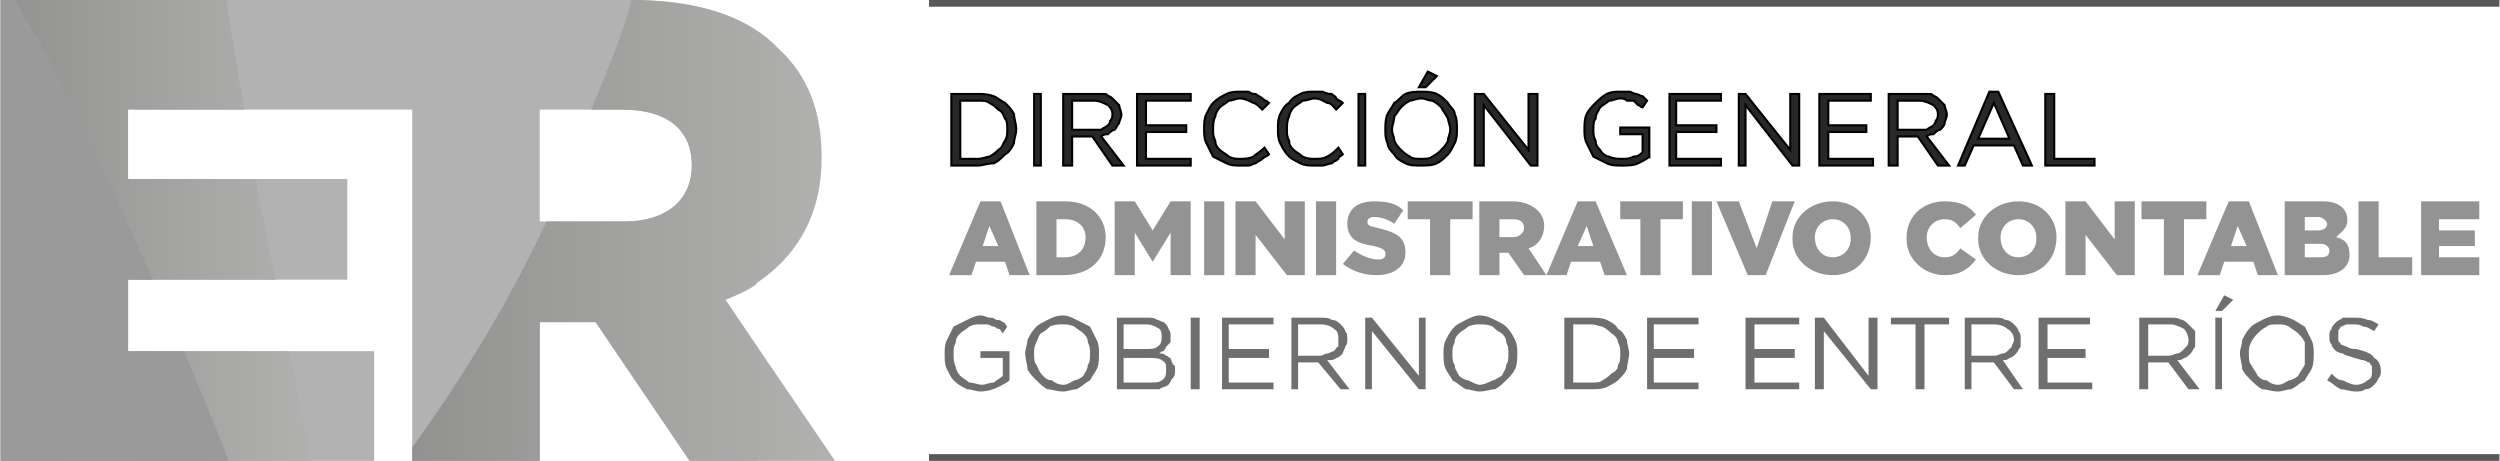 <?xml version="1.0" encoding="UTF-8"?>
<!DOCTYPE svg PUBLIC "-//W3C//DTD SVG 1.1//EN" "http://www.w3.org/Graphics/SVG/1.1/DTD/svg11.dtd">
<!-- Creator: CorelDRAW X7 -->
<svg xmlns="http://www.w3.org/2000/svg" xml:space="preserve" width="9.092cm" height="1.676cm" version="1.1" style="shape-rendering:geometricPrecision; text-rendering:geometricPrecision; image-rendering:optimizeQuality; fill-rule:evenodd; clip-rule:evenodd"
viewBox="0 0 1117 206"
 xmlns:xlink="http://www.w3.org/1999/xlink">
 <defs>
  <style type="text/css">
   <![CDATA[
    .str0 {stroke:black;stroke-width:0.936}
    .fil6 {fill:none;fill-rule:nonzero}
    .fil5 {fill:#282829;fill-rule:nonzero}
    .fil8 {fill:#58595B;fill-rule:nonzero}
    .fil4 {fill:#706F6F;fill-rule:nonzero}
    .fil7 {fill:#939394;fill-rule:nonzero}
    .fil3 {fill:#9A9A9A;fill-rule:nonzero}
    .fil0 {fill:#B2B2B2;fill-rule:nonzero}
    .fil1 {fill:url(#id0)}
    .fil2 {fill:url(#id1)}
   ]]>
  </style>
  <linearGradient id="id0" gradientUnits="userSpaceOnUse" x1="183.965" y1="103.005" x2="373.495" y2="103.005">
   <stop offset="0" style="stop-opacity:1; stop-color:#929291"/>
   <stop offset="1" style="stop-opacity:1; stop-color:#B1B1B0"/>
  </linearGradient>
  <linearGradient id="id1" gradientUnits="userSpaceOnUse" xlink:href="#id0" x1="-0" y1="103.004" x2="139.191" y2="103.004">
  </linearGradient>
 </defs>
 <g id="Capa_x0020_1">
  <g id="_2001439179344">
   <path class="fil0" d="M60 0l0 49 124 0 0 157 57 0 0 -62 24 0 1 0 42 62 30 0 0 -51 -14 -21c5,-2 10,-4 14,-7l0 -113c-13,-9 -32,-14 -57,-14l0 0 -2 0 -95 0 -124 0zm0 80l0 45 95 0 0 -45 -95 0zm0 77l0 49 107 0 0 -49 -107 0zm181 -108l37 0c20,0 31,9 31,25l0 0 0 0c0,15 -11,25 -30,25l0 0 -38 0 0 -50z"/>
   <path class="fil1" d="M184 206l57 0 0 -62 24 0 1 0 42 62 65 0 -49 -72c26,-11 43,-32 43,-63l0 0 0 -1c0,-20 -6,-36 -19,-48l0 0c-13,-14 -35,-22 -66,-22l0 0c-3,13 -9,27 -18,49l0 0 14 0c20,0 31,9 31,25l0 0 0 0c0,15 -11,25 -30,25l0 0 -35 0c-20,43 -44,79 -60,101l0 0 0 6z"/>
   <path class="fil2" d="M0 0l0 206 139 0c-3,-15 -6,-31 -10,-49l0 0 -72 0 0 -32 66 0c-3,-15 -6,-30 -9,-45l0 0 -57 0 0 -31 52 0c-3,-18 -6,-35 -8,-49l0 0 -101 0z"/>
   <path class="fil3" d="M102 206c-5,-13 -12,-30 -20,-49l-25 0 0 -32 11 0c-21,-48 -44,-98 -62,-125l-6 0 0 206 102 0z"/>
  </g>
  <path class="fil4" d="M451 170l0 -13 -13 0 0 3 10 0 0 8c-1,1 -3,2 -4,3 -2,0 -4,1 -5,1 -2,0 -4,-1 -6,-1 -1,-1 -3,-2 -4,-3 -1,-1 -2,-3 -2,-4 -1,-2 -1,-4 -1,-6 0,-2 0,-3 1,-5 0,-2 1,-3 2,-4 1,-1 3,-2 4,-3 2,-1 3,-1 5,-1 1,0 2,0 3,0 1,0 2,1 3,1 1,0 1,1 2,1 1,0 1,1 2,2l2 -3c-1,-1 -1,-2 -2,-2 -1,-1 -2,-1 -3,-1 -1,-1 -2,-1 -3,-1 -1,0 -2,-1 -4,-1 -2,0 -4,1 -6,2 -2,1 -4,2 -6,3 -1,2 -2,4 -3,6 -1,2 -1,4 -1,6 0,3 0,5 1,7 1,2 2,4 3,5 2,2 4,3 6,4 2,0 4,1 6,1 3,0 6,-1 8,-2 2,-1 4,-2 5,-3z"/>
  <path id="1" class="fil4" d="M491 158c0,-2 0,-4 -1,-6 -1,-2 -2,-4 -3,-6 -2,-1 -4,-2 -6,-3 -2,-1 -4,-2 -6,-2 -3,0 -5,1 -7,2 -2,1 -4,2 -5,3 -2,2 -3,4 -4,6 0,2 -1,4 -1,6 0,2 1,5 1,7 1,2 2,3 4,5 1,1 3,3 5,4 2,0 4,1 7,1 2,0 4,-1 6,-1 2,-1 4,-3 6,-4 1,-2 2,-3 3,-5 1,-2 1,-5 1,-7zm-4 0c0,2 0,4 -1,5 0,2 -1,3 -2,5 -1,1 -3,2 -4,2 -2,1 -3,2 -5,2 -2,0 -4,-1 -5,-2 -2,0 -3,-1 -4,-2 -2,-2 -2,-3 -3,-5 -1,-1 -1,-3 -1,-5 0,-2 0,-3 1,-5 1,-2 1,-3 2,-4 2,-1 3,-2 4,-3 2,-1 4,-1 6,-1 1,0 3,0 5,1 1,1 3,2 4,3 1,1 2,2 2,4 1,2 1,3 1,5z"/>
  <path id="2" class="fil4" d="M513 142l-14 0 0 32 14 0c2,0 4,0 5,0 1,-1 3,-1 4,-2 1,-1 1,-2 2,-3 1,-1 1,-2 1,-4 0,-1 0,-2 -1,-2 0,-1 -1,-2 -1,-3 -1,0 -1,-1 -2,-1 -1,-1 -2,-1 -3,-1 1,-1 1,-1 2,-1 0,-1 1,-1 1,-2 1,-1 1,-1 2,-2 0,-1 0,-2 0,-3 0,-1 0,-2 -1,-3 0,-1 -1,-2 -2,-3 -1,0 -2,-1 -3,-1 -1,-1 -3,-1 -4,-1zm-1 14l-10 0 0 -11 10 0c3,0 4,1 6,2 1,1 1,2 1,4 0,1 0,3 -2,4 -1,1 -3,1 -5,1zm1 15l-11 0 0 -11 11 0c2,0 5,0 6,1 2,1 2,2 2,4 0,2 0,4 -2,5 -1,1 -3,1 -6,1z"/>
  <polygon id="3" class="fil4" points="532,142 532,174 536,174 536,142 "/>
  <polygon id="4" class="fil4" points="569,142 546,142 546,174 569,174 569,171 549,171 549,160 567,160 567,156 549,156 549,145 569,145 "/>
  <path id="5" class="fil4" d="M603 174l-10 -13c2,0 3,0 4,-1 1,0 2,-1 3,-2 0,-1 1,-2 1,-3 1,-1 1,-2 1,-3 0,-2 0,-3 -1,-4 0,-1 -1,-2 -2,-3 -1,-1 -2,-2 -4,-2 -1,-1 -3,-1 -5,-1l-13 0 0 32 3 0 0 -12 9 0 10 12 4 0zm-5 -22c0,1 0,2 0,3 -1,0 -1,1 -2,2 -1,0 -2,1 -3,1 -1,0 -2,1 -3,1l-10 0 0 -14 10 0c3,0 5,1 6,2 2,1 2,3 2,5z"/>
  <polygon id="6" class="fil4" points="634,168 613,142 610,142 610,174 613,174 613,148 634,174 637,174 637,142 634,142 "/>
  <path id="7" class="fil4" d="M678 158c0,-2 0,-4 -1,-6 -1,-2 -2,-4 -4,-6 -1,-1 -3,-2 -5,-3 -2,-1 -4,-2 -7,-2 -2,0 -4,1 -6,2 -2,1 -4,2 -5,3 -2,2 -3,4 -4,6 -1,2 -1,4 -1,6 0,2 0,5 1,7 1,2 2,3 3,5 2,1 4,3 6,4 2,0 4,1 6,1 3,0 5,-1 7,-1 2,-1 4,-3 5,-4 2,-2 3,-3 4,-5 1,-2 1,-5 1,-7zm-4 0c0,2 0,4 -1,5 0,2 -1,3 -2,5 -2,1 -3,2 -4,2 -2,1 -4,2 -6,2 -1,0 -3,-1 -5,-2 -1,0 -3,-1 -4,-2 -1,-2 -2,-3 -2,-5 -1,-1 -1,-3 -1,-5 0,-2 0,-3 1,-5 0,-2 1,-3 2,-4 1,-1 3,-2 4,-3 2,-1 4,-1 5,-1 2,0 4,0 6,1 1,1 2,2 4,3 1,1 2,2 2,4 1,2 1,3 1,5z"/>
  <path id="8" class="fil4" d="M728 158c0,-2 -1,-4 -1,-6 -1,-2 -2,-4 -4,-5 -1,-2 -3,-3 -5,-4 -2,-1 -5,-1 -7,-1l-12 0 0 32 12 0c2,0 5,0 7,-1 2,-1 4,-2 5,-3 2,-2 3,-3 4,-5 0,-2 1,-5 1,-7zm-4 0c0,2 0,4 -1,5 0,2 -1,3 -3,4 -1,1 -2,2 -4,3 -1,1 -3,1 -5,1l-8 0 0 -26 8 0c2,0 4,1 5,1 2,1 3,2 4,3 2,1 3,3 3,4 1,2 1,3 1,5z"/>
  <polygon id="9" class="fil4" points="759,142 736,142 736,174 759,174 759,171 739,171 739,160 757,160 757,156 739,156 739,145 759,145 "/>
  <polygon id="10" class="fil4" points="804,142 780,142 780,174 804,174 804,171 784,171 784,160 802,160 802,156 784,156 784,145 804,145 "/>
  <polygon id="11" class="fil4" points="835,168 815,142 811,142 811,174 815,174 815,148 836,174 839,174 839,142 835,142 "/>
  <polygon id="12" class="fil4" points="860,145 871,145 871,142 845,142 845,145 856,145 856,174 860,174 "/>
  <path id="13" class="fil4" d="M904 174l-9 -13c1,0 2,0 3,-1 1,0 2,-1 3,-2 1,-1 1,-2 2,-3 0,-1 0,-2 0,-3 0,-2 0,-3 -1,-4 0,-1 -1,-2 -2,-3 -1,-1 -2,-2 -4,-2 -1,-1 -3,-1 -4,-1l-14 0 0 32 3 0 0 -12 10 0 9 12 4 0zm-4 -22c0,1 -1,2 -1,3 0,0 -1,1 -2,2 0,0 -1,1 -2,1 -1,0 -2,1 -4,1l-10 0 0 -14 10 0c3,0 5,1 6,2 2,1 3,3 3,5z"/>
  <polygon id="14" class="fil4" points="934,142 911,142 911,174 935,174 935,171 915,171 915,160 932,160 932,156 915,156 915,145 934,145 "/>
  <path id="15" class="fil4" d="M983 174l-10 -13c1,0 2,0 3,-1 1,0 2,-1 3,-2 1,-1 1,-2 2,-3 0,-1 0,-2 0,-3 0,-2 0,-3 0,-4 -1,-1 -2,-2 -3,-3 -1,-1 -2,-2 -3,-2 -2,-1 -3,-1 -5,-1l-14 0 0 32 4 0 0 -12 9 0 9 12 5 0zm-5 -22c0,1 0,2 -1,3 0,0 -1,1 -2,2 0,0 -1,1 -2,1 -1,0 -2,1 -4,1l-9 0 0 -14 10 0c2,0 4,1 6,2 1,1 2,3 2,5z"/>
  <path id="16" class="fil4" d="M990 142l0 32 3 0 0 -32 -3 0zm3 -3l5 -5 -4 -2 -4 7 3 0z"/>
  <path id="17" class="fil4" d="M1034 158c0,-2 0,-4 -1,-6 -1,-2 -2,-4 -3,-6 -2,-1 -3,-2 -5,-3 -2,-1 -5,-2 -7,-2 -3,0 -5,1 -7,2 -2,1 -4,2 -5,3 -2,2 -3,4 -4,6 0,2 -1,4 -1,6 0,2 1,5 1,7 1,2 2,3 4,5 1,1 3,3 5,4 2,0 4,1 7,1 2,0 4,-1 6,-1 2,-1 4,-3 6,-4 1,-2 2,-3 3,-5 1,-2 1,-5 1,-7zm-4 0c0,2 0,4 0,5 -1,2 -2,3 -3,5 -1,1 -3,2 -4,2 -2,1 -3,2 -5,2 -2,0 -4,-1 -5,-2 -2,0 -3,-1 -4,-2 -1,-2 -2,-3 -3,-5 -1,-1 -1,-3 -1,-5 0,-2 0,-3 1,-5 1,-2 2,-3 3,-4 1,-1 2,-2 4,-3 1,-1 3,-1 5,-1 2,0 3,0 5,1 1,1 3,2 4,3 1,1 2,2 3,4 0,2 0,3 0,5z"/>
  <path id="18" class="fil4" d="M1045 150c0,-1 0,-1 0,-2 0,-1 1,-1 1,-2 1,0 2,-1 3,-1 0,0 1,0 2,0 2,0 4,0 5,1 2,0 3,1 5,2l2 -3c-2,-1 -3,-2 -5,-2 -2,-1 -4,-1 -6,-1 -2,0 -3,0 -5,0 -1,1 -2,1 -3,2 -1,1 -2,2 -2,3 -1,1 -1,2 -1,3 0,2 0,3 1,4 0,1 1,2 2,3 0,0 2,1 3,1 1,1 3,1 5,2 1,0 3,1 4,1 1,0 2,1 3,1 0,1 1,1 1,2 0,1 0,1 0,2 0,2 0,3 -2,4 -1,1 -3,2 -5,2 -2,0 -4,-1 -6,-2 -2,0 -3,-1 -5,-3l-2 3c2,1 4,3 6,4 2,0 4,1 7,1 1,0 3,0 4,-1 2,0 3,-1 4,-2 1,-1 1,-1 2,-3 1,-1 1,-2 1,-3 0,-3 -1,-5 -3,-6 -1,-2 -4,-3 -8,-4 -1,0 -3,0 -4,-1 -1,0 -2,-1 -3,-1 0,-1 -1,-1 -1,-2 0,0 0,-1 0,-2z"/>
  <path class="fil5" d="M454 58c0,-3 -1,-5 -1,-7 -1,-2 -2,-3 -4,-5 -2,-1 -3,-2 -5,-3 -3,-1 -5,-1 -7,-1l-12 0 0 32 12 0c2,0 4,-1 7,-1 2,-1 3,-2 5,-4 2,-1 3,-3 4,-5 0,-2 1,-4 1,-6zm-4 0c0,2 0,3 -1,5 -1,1 -1,3 -3,4 -1,1 -2,2 -4,3 -1,0 -3,1 -5,1l-8 0 0 -26 8 0c2,0 4,0 5,1 2,1 3,2 4,3 2,1 2,2 3,4 1,1 1,3 1,5z"/>
  <polygon id="1" class="fil5" points="462,42 462,74 465,74 465,42 "/>
  <path id="2" class="fil5" d="M502 74l-10 -13c1,-1 2,-1 3,-1 1,-1 2,-2 3,-2 1,-1 1,-2 2,-3 0,-1 1,-2 1,-4 0,-1 -1,-3 -1,-4 -1,-1 -2,-2 -3,-3 -1,-1 -2,-1 -3,-2 -2,0 -3,0 -5,0l-14 0 0 32 4 0 0 -13 9 0 9 13 5 0zm-5 -23c0,1 0,2 -1,3 0,1 -1,2 -1,2 -1,1 -2,1 -3,2 -1,0 -2,0 -3,0l-10 0 0 -13 10 0c2,0 4,1 6,2 1,1 2,2 2,4z"/>
  <polygon id="3" class="fil5" points="532,42 508,42 508,74 532,74 532,71 512,71 512,59 530,59 530,56 512,56 512,45 532,45 "/>
  <path id="4" class="fil5" d="M567 69l-2 -3c-2,2 -4,3 -5,4 -2,1 -4,1 -6,1 -2,0 -3,0 -5,-1 -1,-1 -3,-2 -4,-3 -1,-1 -2,-2 -2,-4 -1,-2 -1,-3 -1,-5 0,-2 0,-4 1,-6 0,-1 1,-3 2,-4 1,-1 3,-2 4,-3 2,0 3,-1 5,-1 2,0 4,1 6,2 1,0 3,2 4,3l3 -3c-1,-1 -2,-1 -3,-2 -1,-1 -2,-1 -3,-2 -1,0 -2,0 -3,-1 -1,0 -2,0 -4,0 -2,0 -4,0 -6,1 -2,1 -4,2 -6,4 -1,1 -2,3 -3,5 -1,2 -1,4 -1,7 0,2 0,4 1,6 1,2 2,4 3,6 2,1 4,2 6,3 2,1 4,1 6,1 2,0 3,0 4,0 1,0 2,-1 3,-1 1,-1 2,-1 3,-2 1,-1 2,-1 3,-2z"/>
  <path id="5" class="fil5" d="M600 69l-2 -3c-2,2 -3,3 -5,4 -2,1 -3,1 -6,1 -1,0 -3,0 -5,-1 -1,-1 -3,-2 -4,-3 -1,-1 -2,-2 -2,-4 -1,-2 -1,-3 -1,-5 0,-2 0,-4 1,-6 0,-1 1,-3 2,-4 1,-1 3,-2 4,-3 2,0 4,-1 5,-1 3,0 4,1 6,2 2,0 3,2 4,3l3 -3c-1,-1 -2,-1 -3,-2 0,-1 -1,-1 -2,-2 -1,0 -2,0 -4,-1 -1,0 -2,0 -4,0 -2,0 -4,0 -6,1 -2,1 -4,2 -5,4 -2,1 -3,3 -4,5 -1,2 -1,4 -1,7 0,2 0,4 1,6 1,2 2,4 4,6 1,1 3,2 5,3 2,1 4,1 6,1 2,0 3,0 4,0 1,0 3,-1 4,-1 1,-1 2,-1 3,-2 0,-1 1,-1 2,-2z"/>
  <polygon id="6" class="fil5" points="607,42 607,74 610,74 610,42 "/>
  <path id="7" class="fil5" d="M651 58c0,-3 0,-5 -1,-7 0,-2 -2,-3 -3,-5 -2,-2 -3,-3 -5,-4 -2,-1 -5,-1 -7,-1 -2,0 -5,0 -7,1 -2,1 -3,3 -5,4 -1,2 -2,3 -3,5 -1,2 -1,5 -1,7 0,2 0,4 1,6 0,2 2,4 3,5 1,2 3,3 5,4 2,1 4,1 7,1 2,0 5,0 7,-1 2,-1 3,-2 5,-4 1,-1 2,-3 3,-5 1,-2 1,-4 1,-6zm-3 0c0,2 -1,3 -1,5 -1,2 -2,3 -3,4 -1,1 -2,2 -4,3 -1,1 -3,1 -5,1 -2,0 -4,0 -5,-1 -2,-1 -3,-2 -4,-3 -1,-1 -2,-2 -3,-4 0,-2 -1,-3 -1,-5 0,-2 1,-4 1,-6 1,-1 2,-3 3,-4 1,-1 2,-2 4,-3 1,0 3,-1 5,-1 2,0 3,1 5,1 2,1 3,2 4,3 1,2 2,3 3,5 0,1 1,3 1,5zm-11 -19l5 -5 -4 -2 -4 7 3 0z"/>
  <polygon id="8" class="fil5" points="683,67 663,42 659,42 659,74 663,74 663,47 684,74 687,74 687,42 683,42 "/>
  <path id="9" class="fil5" d="M737 70l0 -13 -13 0 0 3 10 0 0 8c-1,1 -2,2 -4,2 -2,1 -3,1 -5,1 -2,0 -4,0 -6,-1 -1,0 -3,-1 -4,-3 -1,-1 -2,-2 -2,-4 -1,-2 -1,-3 -1,-5 0,-2 0,-4 1,-5 0,-2 1,-3 2,-5 1,-1 3,-2 4,-3 2,0 3,-1 5,-1 1,0 2,0 3,1 1,0 2,0 3,0 1,1 1,1 2,2 1,0 1,1 2,1l2 -3c0,0 -1,-1 -2,-2 -1,0 -2,-1 -3,-1 -1,0 -2,-1 -3,-1 -1,0 -2,0 -4,0 -2,0 -4,0 -6,1 -2,1 -4,3 -5,4 -2,2 -3,3 -4,5 -1,2 -1,5 -1,7 0,2 0,4 1,6 1,2 2,4 3,6 2,1 4,2 6,3 2,1 4,1 7,1 2,0 5,0 7,-1 2,-1 4,-2 5,-3z"/>
  <polygon id="10" class="fil5" points="769,42 746,42 746,74 769,74 769,71 749,71 749,59 767,59 767,56 749,56 749,45 769,45 "/>
  <polygon id="11" class="fil5" points="800,67 780,42 777,42 777,74 780,74 780,47 801,74 804,74 804,42 800,42 "/>
  <polygon id="12" class="fil5" points="836,42 813,42 813,74 837,74 837,71 817,71 817,59 834,59 834,56 817,56 817,45 836,45 "/>
  <path id="13" class="fil5" d="M871 74l-10 -13c1,-1 2,-1 3,-1 1,-1 2,-2 3,-2 1,-1 2,-2 2,-3 0,-1 1,-2 1,-4 0,-1 -1,-3 -1,-4 -1,-1 -2,-2 -3,-3 -1,-1 -2,-1 -3,-2 -2,0 -3,0 -5,0l-14 0 0 32 4 0 0 -13 9 0 9 13 5 0zm-5 -23c0,1 0,2 -1,3 0,1 -1,2 -1,2 -1,1 -2,1 -3,2 -1,0 -2,0 -3,0l-10 0 0 -13 10 0c2,0 4,1 6,2 1,1 2,2 2,4z"/>
  <path id="14" class="fil5" d="M893 41l-4 0 -14 33 3 0 4 -9 18 0 4 9 4 0 -15 -33zm5 21l-14 0 7 -16 7 16z"/>
  <polygon id="15" class="fil5" points="914,74 936,74 936,71 918,71 918,42 914,42 "/>
  <path id="16" class="fil6 str0" d="M454 58c0,-3 -1,-5 -1,-7 -1,-2 -2,-3 -4,-5 -2,-1 -3,-2 -5,-3 -3,-1 -5,-1 -7,-1l-12 0 0 32 12 0c2,0 4,-1 7,-1 2,-1 3,-2 5,-4 2,-1 3,-3 4,-5 0,-2 1,-4 1,-6zm-4 0c0,2 0,3 -1,5 -1,1 -1,3 -3,4 -1,1 -2,2 -4,3 -1,0 -3,1 -5,1l-8 0 0 -26 8 0c2,0 4,0 5,1 2,1 3,2 4,3 2,1 2,2 3,4 1,1 1,3 1,5z"/>
  <polygon id="17" class="fil6 str0" points="462,42 462,74 465,74 465,42 "/>
  <path id="18" class="fil6 str0" d="M502 74l-10 -13c1,-1 2,-1 3,-1 1,-1 2,-2 3,-2 1,-1 1,-2 2,-3 0,-1 1,-2 1,-4 0,-1 -1,-3 -1,-4 -1,-1 -2,-2 -3,-3 -1,-1 -2,-1 -3,-2 -2,0 -3,0 -5,0l-14 0 0 32 4 0 0 -13 9 0 9 13 5 0zm-5 -23c0,1 0,2 -1,3 0,1 -1,2 -1,2 -1,1 -2,1 -3,2 -1,0 -2,0 -3,0l-10 0 0 -13 10 0c2,0 4,1 6,2 1,1 2,2 2,4z"/>
  <polygon id="19" class="fil6 str0" points="532,42 508,42 508,74 532,74 532,71 512,71 512,59 530,59 530,56 512,56 512,45 532,45 "/>
  <path id="20" class="fil6 str0" d="M567 69l-2 -3c-2,2 -4,3 -5,4 -2,1 -4,1 -6,1 -2,0 -3,0 -5,-1 -1,-1 -3,-2 -4,-3 -1,-1 -2,-2 -2,-4 -1,-2 -1,-3 -1,-5 0,-2 0,-4 1,-6 0,-1 1,-3 2,-4 1,-1 3,-2 4,-3 2,0 3,-1 5,-1 2,0 4,1 6,2 1,0 3,2 4,3l3 -3c-1,-1 -2,-1 -3,-2 -1,-1 -2,-1 -3,-2 -1,0 -2,0 -3,-1 -1,0 -2,0 -4,0 -2,0 -4,0 -6,1 -2,1 -4,2 -6,4 -1,1 -2,3 -3,5 -1,2 -1,4 -1,7 0,2 0,4 1,6 1,2 2,4 3,6 2,1 4,2 6,3 2,1 4,1 6,1 2,0 3,0 4,0 1,0 2,-1 3,-1 1,-1 2,-1 3,-2 1,-1 2,-1 3,-2z"/>
  <path id="21" class="fil6 str0" d="M600 69l-2 -3c-2,2 -3,3 -5,4 -2,1 -3,1 -6,1 -1,0 -3,0 -5,-1 -1,-1 -3,-2 -4,-3 -1,-1 -2,-2 -2,-4 -1,-2 -1,-3 -1,-5 0,-2 0,-4 1,-6 0,-1 1,-3 2,-4 1,-1 3,-2 4,-3 2,0 4,-1 5,-1 3,0 4,1 6,2 2,0 3,2 4,3l3 -3c-1,-1 -2,-1 -3,-2 0,-1 -1,-1 -2,-2 -1,0 -2,0 -4,-1 -1,0 -2,0 -4,0 -2,0 -4,0 -6,1 -2,1 -4,2 -5,4 -2,1 -3,3 -4,5 -1,2 -1,4 -1,7 0,2 0,4 1,6 1,2 2,4 4,6 1,1 3,2 5,3 2,1 4,1 6,1 2,0 3,0 4,0 1,0 3,-1 4,-1 1,-1 2,-1 3,-2 0,-1 1,-1 2,-2z"/>
  <polygon id="22" class="fil6 str0" points="607,42 607,74 610,74 610,42 "/>
  <path id="23" class="fil6 str0" d="M651 58c0,-3 0,-5 -1,-7 0,-2 -2,-3 -3,-5 -2,-2 -3,-3 -5,-4 -2,-1 -5,-1 -7,-1 -2,0 -5,0 -7,1 -2,1 -3,3 -5,4 -1,2 -2,3 -3,5 -1,2 -1,5 -1,7 0,2 0,4 1,6 0,2 2,4 3,5 1,2 3,3 5,4 2,1 4,1 7,1 2,0 5,0 7,-1 2,-1 3,-2 5,-4 1,-1 2,-3 3,-5 1,-2 1,-4 1,-6zm-3 0c0,2 -1,3 -1,5 -1,2 -2,3 -3,4 -1,1 -2,2 -4,3 -1,1 -3,1 -5,1 -2,0 -4,0 -5,-1 -2,-1 -3,-2 -4,-3 -1,-1 -2,-2 -3,-4 0,-2 -1,-3 -1,-5 0,-2 1,-4 1,-6 1,-1 2,-3 3,-4 1,-1 2,-2 4,-3 1,0 3,-1 5,-1 2,0 3,1 5,1 2,1 3,2 4,3 1,2 2,3 3,5 0,1 1,3 1,5zm-11 -19l5 -5 -4 -2 -4 7 3 0z"/>
  <polygon id="24" class="fil6 str0" points="683,67 663,42 659,42 659,74 663,74 663,47 684,74 687,74 687,42 683,42 "/>
  <path id="25" class="fil6 str0" d="M737 70l0 -13 -13 0 0 3 10 0 0 8c-1,1 -2,2 -4,2 -2,1 -3,1 -5,1 -2,0 -4,0 -6,-1 -1,0 -3,-1 -4,-3 -1,-1 -2,-2 -2,-4 -1,-2 -1,-3 -1,-5 0,-2 0,-4 1,-5 0,-2 1,-3 2,-5 1,-1 3,-2 4,-3 2,0 3,-1 5,-1 1,0 2,0 3,1 1,0 2,0 3,0 1,1 1,1 2,2 1,0 1,1 2,1l2 -3c0,0 -1,-1 -2,-2 -1,0 -2,-1 -3,-1 -1,0 -2,-1 -3,-1 -1,0 -2,0 -4,0 -2,0 -4,0 -6,1 -2,1 -4,3 -5,4 -2,2 -3,3 -4,5 -1,2 -1,5 -1,7 0,2 0,4 1,6 1,2 2,4 3,6 2,1 4,2 6,3 2,1 4,1 7,1 2,0 5,0 7,-1 2,-1 4,-2 5,-3z"/>
  <polygon id="26" class="fil6 str0" points="769,42 746,42 746,74 769,74 769,71 749,71 749,59 767,59 767,56 749,56 749,45 769,45 "/>
  <polygon id="27" class="fil6 str0" points="800,67 780,42 777,42 777,74 780,74 780,47 801,74 804,74 804,42 800,42 "/>
  <polygon id="28" class="fil6 str0" points="836,42 813,42 813,74 837,74 837,71 817,71 817,59 834,59 834,56 817,56 817,45 836,45 "/>
  <path id="29" class="fil6 str0" d="M871 74l-10 -13c1,-1 2,-1 3,-1 1,-1 2,-2 3,-2 1,-1 2,-2 2,-3 0,-1 1,-2 1,-4 0,-1 -1,-3 -1,-4 -1,-1 -2,-2 -3,-3 -1,-1 -2,-1 -3,-2 -2,0 -3,0 -5,0l-14 0 0 32 4 0 0 -13 9 0 9 13 5 0zm-5 -23c0,1 0,2 -1,3 0,1 -1,2 -1,2 -1,1 -2,1 -3,2 -1,0 -2,0 -3,0l-10 0 0 -13 10 0c2,0 4,1 6,2 1,1 2,2 2,4z"/>
  <path id="30" class="fil6 str0" d="M893 41l-4 0 -14 33 3 0 4 -9 18 0 4 9 4 0 -15 -33zm5 21l-14 0 7 -16 7 16z"/>
  <polygon id="31" class="fil6 str0" points="914,74 936,74 936,71 918,71 918,42 914,42 "/>
  <path class="fil7" d="M424 123l10 0 2 -6 13 0 2 6 9 0 -13 -33 -9 0 -14 33zm15 -13l3 -9 4 9 -7 0z"/>
  <path id="1" class="fil7" d="M463 123l12 0c12,0 19,-7 19,-17l0 0c0,-9 -7,-16 -18,-16l-13 0 0 33zm9 -8l0 -17 4 0c5,0 9,3 9,8l0 0c0,6 -4,9 -9,9l-4 0z"/>
  <polygon id="2" class="fil7" points="498,123 507,123 507,104 515,117 515,117 523,104 523,123 532,123 532,90 523,90 515,103 507,90 498,90 "/>
  <polygon id="3" class="fil7" points="538,123 547,123 547,90 538,90 "/>
  <polygon id="4" class="fil7" points="552,123 561,123 561,105 575,123 583,123 583,90 574,90 574,107 561,90 552,90 "/>
  <polygon id="5" class="fil7" points="588,123 597,123 597,90 588,90 "/>
  <path id="6" class="fil7" d="M615 123c8,0 13,-4 13,-10l0 0c0,-7 -4,-9 -12,-11 -4,-1 -5,-1 -5,-3l0 0c0,-1 1,-2 3,-2 3,0 6,1 9,3l4 -6c-3,-3 -7,-4 -13,-4 -8,0 -12,4 -12,10l0 0c0,7 5,9 12,10 4,1 5,2 5,3l0 1c0,1 -1,2 -3,2 -4,0 -8,-2 -11,-4l-5 6c4,3 9,5 15,5z"/>
  <polygon id="7" class="fil7" points="639,123 648,123 648,98 658,98 658,90 629,90 629,98 639,98 "/>
  <path id="8" class="fil7" d="M661 123l9 0 0 -10 4 0 0 0 7 10 10 0 -8 -12c4,-1 7,-5 7,-10l0 0c0,-3 -1,-5 -3,-7 -2,-2 -6,-4 -11,-4l-15 0 0 33zm9 -17l0 -8 6 0c3,0 5,1 5,4l0 0c0,2 -2,4 -5,4l-6 0z"/>
  <path id="9" class="fil7" d="M691 123l9 0 2 -6 13 0 2 6 10 0 -14 -33 -8 0 -14 33zm14 -13l4 -9 3 9 -7 0z"/>
  <polygon id="10" class="fil7" points="733,123 742,123 742,98 752,98 752,90 724,90 724,98 733,98 "/>
  <polygon id="11" class="fil7" points="756,123 765,123 765,90 756,90 "/>
  <polygon id="12" class="fil7" points="781,123 789,123 802,90 792,90 785,111 777,90 767,90 "/>
  <path id="13" class="fil7" d="M819 123c10,0 17,-7 17,-17l0 0c0,-9 -7,-16 -17,-16 -10,0 -18,7 -18,16l0 1c0,9 8,16 18,16zm0 -8c-5,0 -8,-4 -8,-9l0 0c0,-4 3,-8 8,-8 5,0 8,4 8,8l0 1c0,4 -3,8 -8,8z"/>
  <path id="14" class="fil7" d="M869 123c7,0 11,-3 14,-7l-7 -5c-2,3 -4,4 -7,4 -5,0 -8,-4 -8,-9l0 0c0,-4 3,-8 8,-8 3,0 5,1 7,4l7 -6c-3,-4 -7,-6 -14,-6 -10,0 -17,7 -17,16l0 1c0,9 8,16 17,16z"/>
  <path id="15" class="fil7" d="M902 123c10,0 17,-7 17,-17l0 0c0,-9 -7,-16 -17,-16 -10,0 -18,7 -18,16l0 1c0,9 8,16 18,16zm0 -8c-5,0 -8,-4 -8,-9l0 0c0,-4 3,-8 8,-8 5,0 8,4 8,8l0 1c0,4 -3,8 -8,8z"/>
  <polygon id="16" class="fil7" points="923,123 932,123 932,105 946,123 954,123 954,90 945,90 945,107 932,90 923,90 "/>
  <polygon id="17" class="fil7" points="967,123 976,123 976,98 986,98 986,90 957,90 957,98 967,98 "/>
  <path id="18" class="fil7" d="M982 123l10 0 2 -6 13 0 2 6 9 0 -13 -33 -9 0 -14 33zm15 -13l3 -9 4 9 -7 0z"/>
  <path id="19" class="fil7" d="M1021 123l17 0c8,0 12,-4 12,-9l0 0c0,-5 -2,-7 -6,-8 2,-2 5,-4 5,-7l0 -1c0,-2 -1,-4 -2,-5 -2,-2 -5,-3 -9,-3l-17 0 0 33zm9 -20l0 -6 6 0c2,0 4,2 4,3l0 0c0,2 -2,3 -4,3l-6 0zm0 12l0 -6 7 0c3,0 4,2 4,3l0 0c0,2 -1,3 -4,3l-7 0z"/>
  <polygon id="20" class="fil7" points="1054,123 1078,123 1078,115 1063,115 1063,90 1054,90 "/>
  <polygon id="21" class="fil7" points="1082,123 1108,123 1108,115 1090,115 1090,110 1106,110 1106,103 1090,103 1090,98 1108,98 1108,90 1082,90 "/>
  <polygon class="fil8" points="1117,3 415,3 415,0 1117,0 "/>
  <polygon class="fil8" points="1117,206 415,206 415,203 1117,203 "/>
 </g>
</svg>
